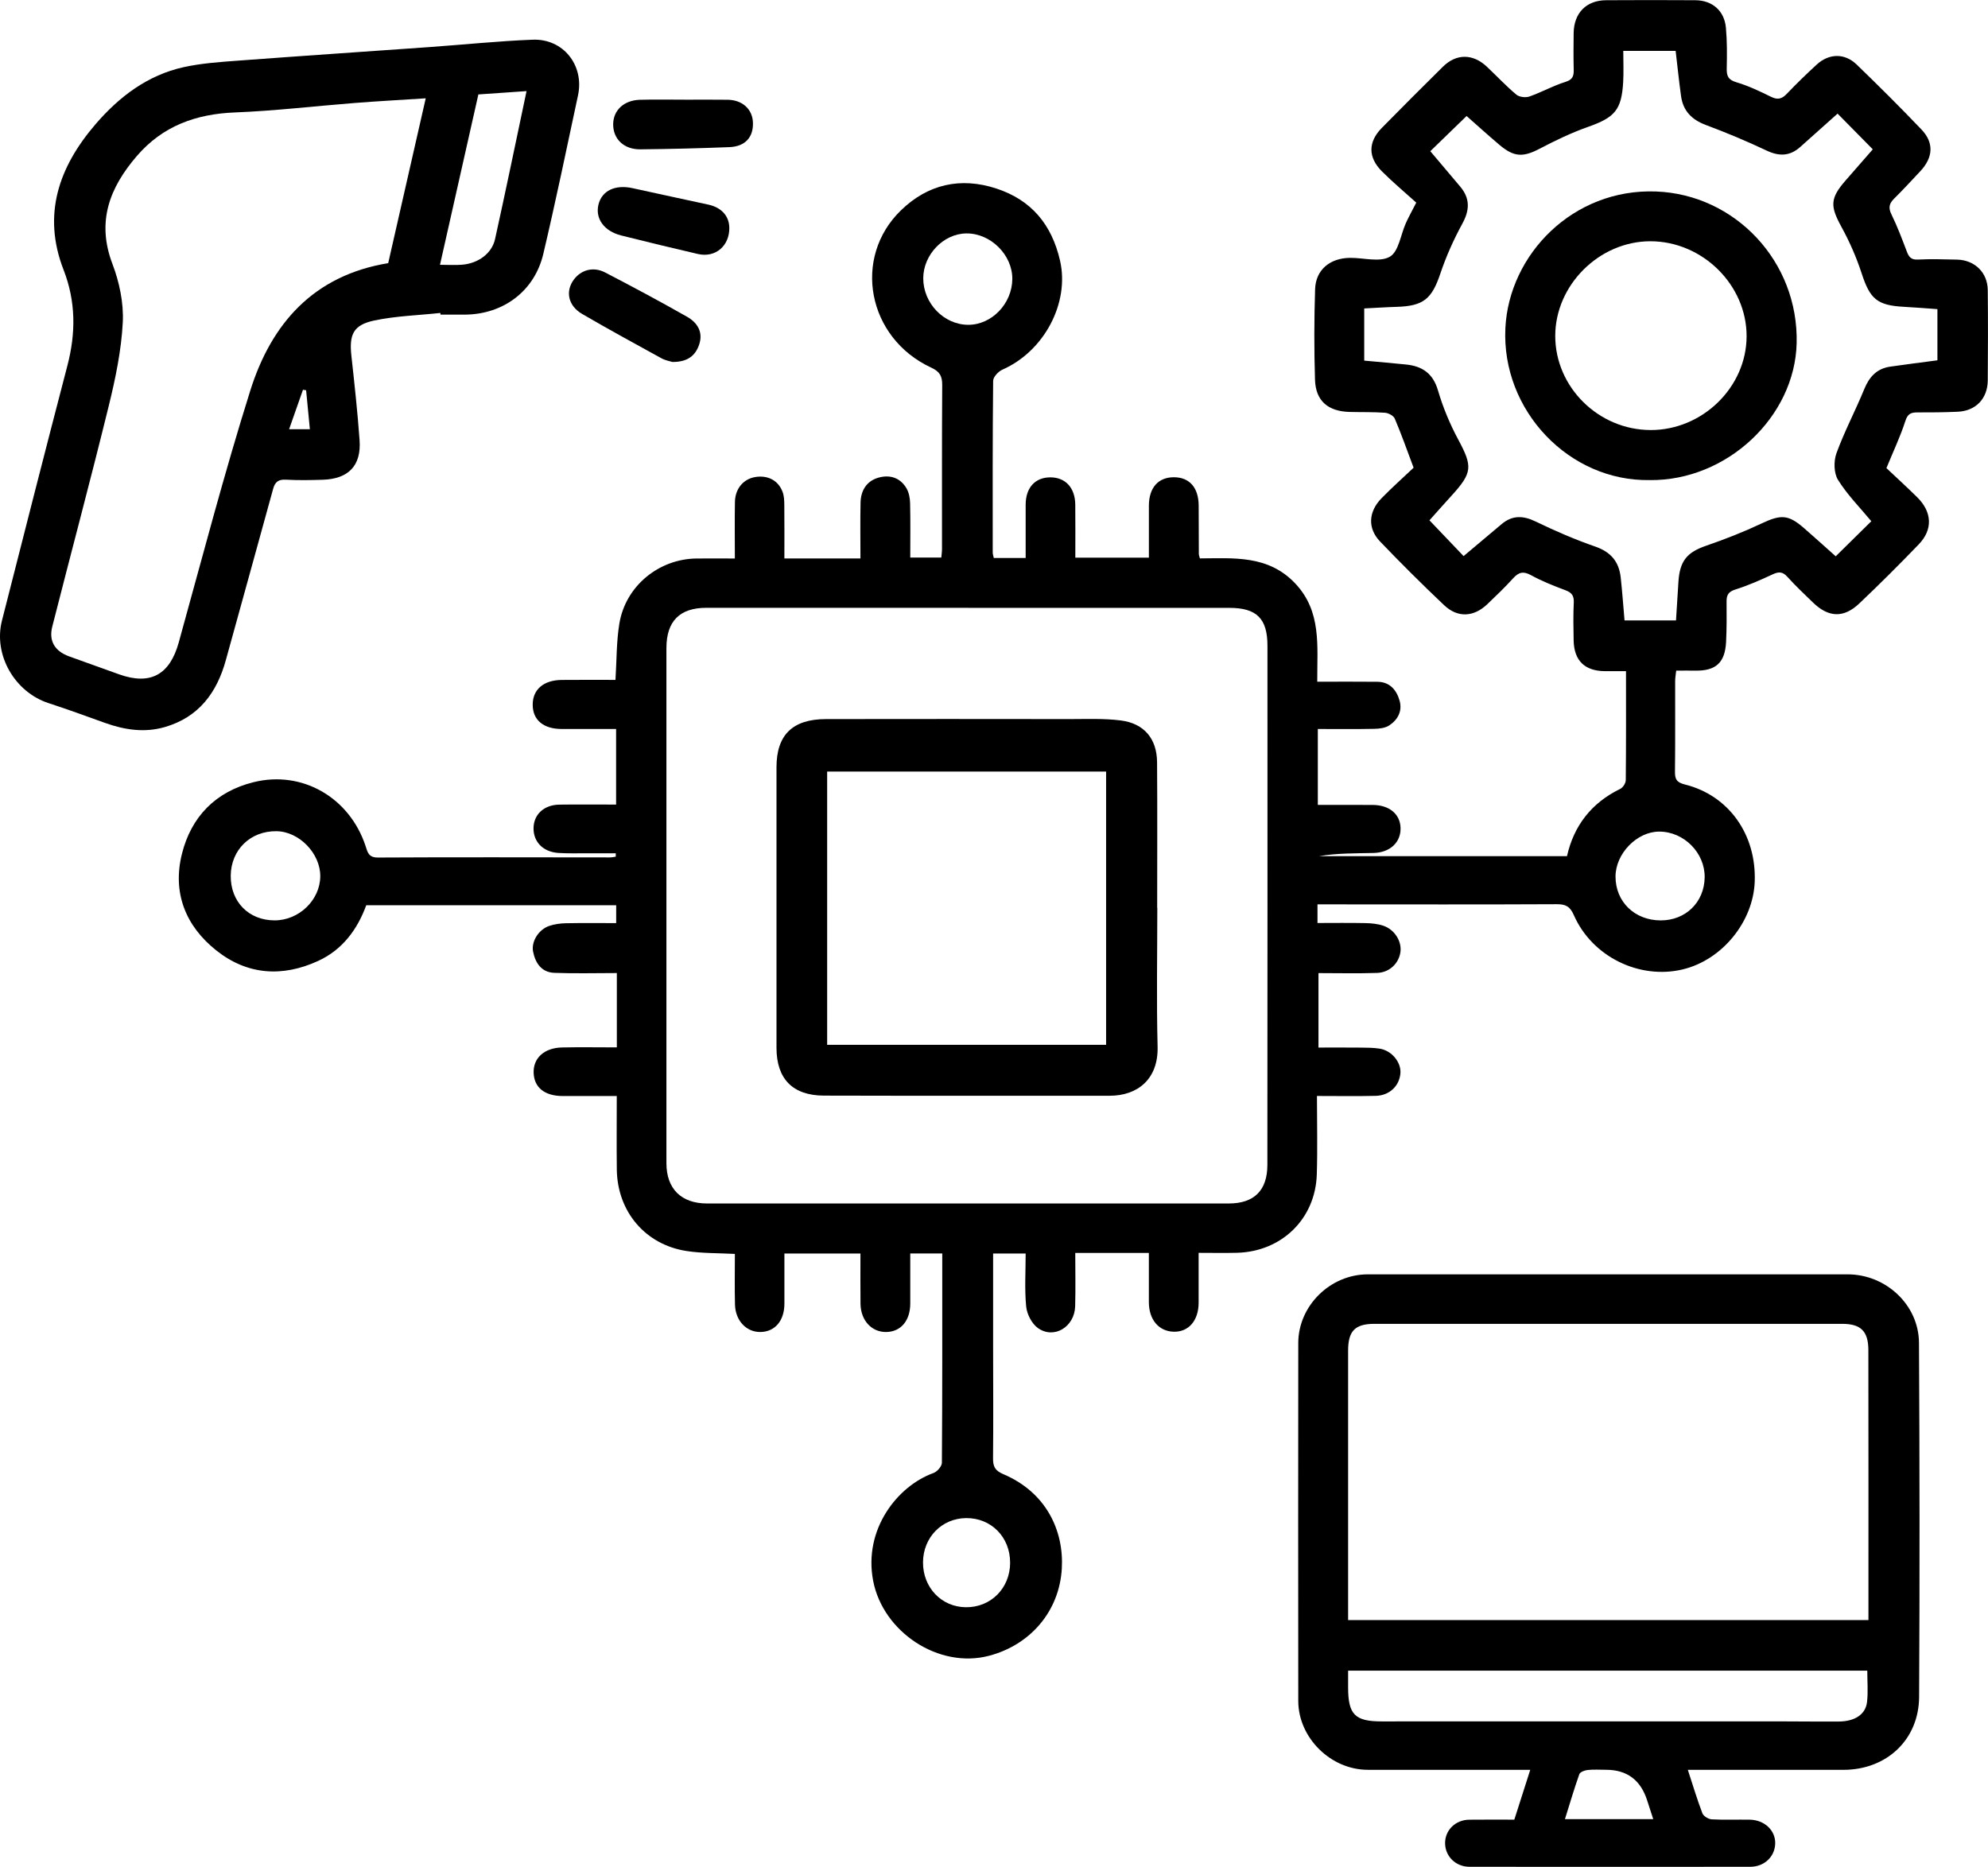 <?xml version="1.0" encoding="UTF-8"?> <svg xmlns="http://www.w3.org/2000/svg" id="_Слой_2" data-name="Слой 2" viewBox="0 0 758.21 712.05"><g id="_Слой_1-2" data-name="Слой 1"><g><path d="m502.48,344.95v7.1c6.12,0,12.21-.09,18.29.04,2.29.05,4.67.27,6.82,1,4.36,1.48,7.09,6,6.52,10.06-.61,4.28-4.14,7.77-8.87,7.94-7.31.26-14.64.07-22.38.07v28.4c5.49,0,10.93-.04,16.38.02,2.33.02,4.68.04,6.97.4,4.58.71,8.25,5.21,7.9,9.42-.4,4.81-4.16,8.45-9.4,8.58-7.28.18-14.56.05-22.43.05,0,10.35.25,20.15-.06,29.93-.54,16.95-13.41,29.44-30.44,29.88-4.65.12-9.3.02-14.63.02,0,6.54.02,12.81,0,19.09-.03,6.78-3.86,11.17-9.55,10.99-5.67-.17-9.41-4.61-9.43-11.25-.02-6.13,0-12.25,0-18.79-4.93,0-9.38,0-13.83,0s-9,0-14.24,0c0,6.84.15,13.59-.04,20.34-.23,7.93-8.14,12.68-14.25,8.27-2.3-1.66-4.15-5.27-4.43-8.16-.65-6.58-.2-13.26-.2-20.23h-12.41c0,12.07,0,24.02,0,35.98,0,14,.12,28-.03,42-.03,3.19.66,4.79,3.91,6.17,16.39,6.94,23.17,21.59,22.32,36.06-.97,16.32-12.05,29.06-27.7,33.2-19.28,5.1-40.5-9.08-44.25-28.56-3.79-19.7,9.32-36.21,23.01-41.14,1.4-.5,3.19-2.55,3.2-3.9.19-26.49.14-52.99.14-79.83h-12.2c0,6.28.01,12.7,0,19.11-.02,6.49-3.53,10.69-9.04,10.84-5.63.15-9.86-4.37-9.94-10.79-.07-6.3-.02-12.6-.02-19.15h-29c0,6.33.01,12.76,0,19.18-.02,6.45-3.59,10.66-9.1,10.76-5.35.1-9.59-4.28-9.75-10.45-.16-6.31-.04-12.64-.04-19.33-6.27-.34-12.41-.19-18.38-1.1-15.77-2.4-26.46-15.06-26.65-31.1-.11-9.14-.02-18.28-.02-28.02-7.06,0-13.84.01-20.61,0-6.86-.02-10.88-3.22-11.09-8.8-.21-5.67,4.01-9.58,10.84-9.73,6.8-.15,13.6-.03,20.89-.03,0-4.98,0-9.6,0-14.22s0-8.91,0-14.13c-8.29,0-16.09.22-23.86-.08-4.86-.19-7.23-3.73-8.09-8.14-.74-3.83,2.14-8.39,6.16-9.76,2-.68,4.21-.97,6.33-1.02,6.3-.13,12.61-.05,19.21-.05v-6.82h-95.32c-3.36,9.14-8.97,16.94-18.36,21.25-13.69,6.29-27.06,5.36-38.85-4.02-11.69-9.3-16.77-21.95-13.11-36.74,3.53-14.27,12.91-23.82,27.28-27.41,18.65-4.65,36.66,5.87,42.77,24.31.76,2.3,1.08,4.44,4.71,4.42,29.5-.17,58.99-.06,88.49-.05.74,0,1.49-.18,2.23-.27,0-.43,0-.87,0-1.3-3.63,0-7.25.01-10.88,0-3.67-.02-7.34.11-10.99-.13-5.83-.38-9.55-4.21-9.49-9.46.06-5.22,3.96-8.88,9.84-8.97,7.13-.1,14.25-.02,21.65-.02v-28.83c-6.9,0-13.83.02-20.77,0-6.98-.02-11.04-3.45-11.04-9.27,0-5.78,4.12-9.36,11.05-9.44,6.8-.07,13.61-.02,20.52-.02.47-7.4.34-14.57,1.49-21.53,2.37-14.27,15.03-24.61,29.42-24.77,4.64-.05,9.29,0,14.62,0,0-7.38-.1-14.47.03-21.56.09-5.12,3.26-8.79,7.8-9.52,4.76-.76,8.75,1.31,10.38,5.69.56,1.5.63,3.23.65,4.86.07,6.64.03,13.28.03,20.52,5.11,0,9.88,0,14.65,0s9.25,0,14.36,0c0-7.41-.11-14.36.04-21.31.1-4.55,2.25-8.16,6.71-9.48,4.35-1.28,8.39-.1,10.81,4.03.94,1.62,1.33,3.75,1.38,5.66.16,6.81.06,13.62.06,20.76h11.84c.09-1.08.26-2.19.26-3.3.02-20.83-.06-41.66.08-62.49.02-3.41-.9-5.14-4.2-6.67-24.32-11.27-30.21-41.93-11.48-60.04,10.27-9.93,22.69-12.71,36.29-8.28,13.38,4.36,21.19,13.75,24.34,27.56,3.67,16.08-6.03,34.52-21.99,41.54-1.55.68-3.52,2.8-3.53,4.27-.23,21.83-.17,43.66-.16,65.49,0,.63.24,1.26.41,2.07h12.15c0-6.83-.02-13.59,0-20.36.03-6.45,3.61-10.38,9.4-10.39,5.76-.01,9.45,3.95,9.52,10.38.07,6.64.02,13.29.02,20.25h28.06c0-6.66-.03-13.27,0-19.88.04-6.84,3.59-10.81,9.57-10.79,5.95.02,9.39,3.99,9.42,10.85.02,6.17.03,12.33.06,18.5,0,.31.15.63.4,1.6,12.77-.04,26.01-1.38,36.34,9.53,10.17,10.75,8.35,23.84,8.42,37.51,7.81,0,15.39-.07,22.97.02,4.7.06,7.27,3.12,8.43,7.19,1.13,3.96-.67,7.3-3.94,9.45-1.52,1-3.74,1.27-5.65,1.31-7.11.15-14.23.06-21.59.06v28.96c7.1,0,14.04-.04,20.98.01,6.3.05,10.4,3.48,10.57,8.72.18,5.47-3.93,9.45-10.33,9.6-6.9.16-13.81.04-20.71,1.21h94.52c2.61-11.62,9.33-20.32,20.33-25.67,1.03-.5,2.08-2.19,2.09-3.34.14-13.64.09-27.28.09-41.55-2.97,0-5.57.03-8.16,0-7.62-.1-11.65-4.04-11.81-11.69-.1-4.83-.18-9.67.05-14.5.12-2.59-.78-3.77-3.16-4.67-4.48-1.68-8.98-3.45-13.16-5.75-2.94-1.61-4.69-1.14-6.8,1.18-3.13,3.45-6.5,6.69-9.88,9.91-5.19,4.92-11.28,5.26-16.47.34-8.34-7.9-16.51-16.01-24.45-24.32-4.79-5.02-4.4-11.35.61-16.46,4.07-4.16,8.42-8.04,12.22-11.64-2.57-6.83-4.69-12.87-7.19-18.74-.47-1.1-2.4-2.12-3.72-2.22-4.48-.33-8.99-.19-13.49-.31-8.26-.21-12.96-4.22-13.21-12.32-.35-11.49-.33-23,.04-34.49.23-7.38,5.64-11.88,13.32-11.96,5.16-.06,11.33,1.79,15.19-.44,3.38-1.95,4.12-8.41,6.12-12.84,1-2.23,2.21-4.37,3.95-7.79-4.22-3.82-8.82-7.67-13.05-11.88-5.4-5.37-5.37-11.24-.09-16.61,7.71-7.85,15.49-15.62,23.31-23.35,5.11-5.05,11.42-5.02,16.75-.01,3.76,3.54,7.3,7.34,11.24,10.65,1.12.94,3.54,1.24,4.98.73,4.66-1.63,9.04-4.11,13.74-5.57,2.76-.86,3.23-2.21,3.17-4.64-.11-4.66-.08-9.33-.02-14,.1-7.66,4.83-12.48,12.4-12.52,11.33-.07,22.67-.07,34,0,6.5.04,11.09,4.04,11.67,10.51.46,5.13.44,10.32.31,15.47-.07,2.9.55,4.39,3.68,5.31,4.56,1.35,8.94,3.44,13.22,5.55,2.52,1.24,4.13.83,6-1.13,3.68-3.85,7.51-7.58,11.44-11.18,4.68-4.28,10.65-4.41,15.21,0,8.39,8.1,16.66,16.34,24.71,24.77,4.85,5.07,4.48,10.67-.44,15.93-3.3,3.53-6.58,7.08-10.01,10.48-1.87,1.86-2.23,3.47-.98,6,2.24,4.57,4.04,9.37,5.85,14.14.78,2.07,1.64,3.2,4.19,3.07,4.99-.25,10-.1,14.99.02,6.72.16,11.63,4.94,11.69,11.61.12,11.5.1,23,0,34.5-.06,6.91-4.56,11.59-11.39,11.91-5.16.24-10.33.28-15.49.26-2.44,0-3.67.55-4.55,3.28-1.85,5.79-4.49,11.32-7.22,17.96,3.52,3.32,7.69,7.12,11.71,11.08,5.73,5.65,6.08,12.35.62,18.01-7.39,7.68-14.95,15.22-22.68,22.55-5.92,5.62-11.71,5.36-17.56-.28-3.36-3.24-6.76-6.45-9.88-9.91-1.8-2-3.3-1.99-5.6-.92-4.63,2.16-9.34,4.24-14.2,5.77-2.62.83-3.39,2.06-3.37,4.55.04,5.16.07,10.34-.19,15.49-.41,7.9-3.93,11.04-11.72,10.91-2.32-.04-4.64,0-7.3,0-.15,1.43-.4,2.69-.4,3.96-.03,11.5.07,23-.07,34.5-.04,2.94.61,4.18,3.83,4.98,16.61,4.14,27.3,18.99,26.58,37.17-.6,15.05-12.27,29.69-27.43,33.34-16.52,3.98-34.57-4.82-41.53-20.65-1.46-3.33-3.09-4.23-6.54-4.21-28.66.14-57.32.07-85.97.06-1.63,0-3.26,0-5.28,0Zm-133.1-113.11v-.02c-33.33,0-66.66-.02-100,.01-10.17,0-15.21,5.14-15.21,15.36,0,65.5,0,131,0,196.49,0,9.75,5.67,15.35,15.5,15.35,66.33,0,132.66,0,198.99,0,9.66,0,14.71-4.98,14.71-14.74.04-66,.06-132,.03-197.99,0-10.39-4.12-14.44-14.53-14.45-33.17-.03-66.33,0-99.5,0Zm330.76-19.66c4.69-4.62,9.26-9.12,13.57-13.37-4.27-5.15-9.14-10.06-12.71-15.78-1.6-2.57-1.68-7.15-.59-10.15,3.03-8.32,7.23-16.21,10.59-24.43,1.92-4.71,4.8-7.86,9.89-8.6,6-.87,12.02-1.62,18.03-2.42v-19.52c-4.4-.31-8.54-.66-12.7-.88-10.31-.54-13-2.97-16.19-12.74-1.99-6.09-4.6-12.07-7.68-17.69-4.38-7.98-4.42-10.92,1.56-17.78,3.47-3.98,6.95-7.96,10.36-11.86-4.68-4.75-9.11-9.24-13.43-13.62-4.84,4.33-9.54,8.54-14.26,12.74-3.94,3.51-8.02,3.62-12.81,1.35-7.58-3.59-15.34-6.83-23.2-9.77-5.37-2.01-8.66-5.39-9.43-11.02-.79-5.72-1.38-11.46-2.06-17.22h-19.97c0,4.23.18,8.07-.04,11.89-.61,10.67-3.24,13.5-13.38,17.08-6.34,2.24-12.48,5.19-18.45,8.32-6.29,3.29-9.75,3.29-15.34-1.44-4.54-3.84-8.94-7.84-12.55-11.02-4.66,4.52-9.26,8.98-13.84,13.42,3.65,4.32,7.51,8.89,11.37,13.46,3.81,4.5,3.71,8.93.87,14.14-3.31,6.06-6.18,12.46-8.38,19-3.26,9.71-6.39,12.46-16.65,12.77-4.08.12-8.16.4-12.41.61v19.9c5.8.54,10.92.96,16.02,1.49,6.16.65,10.22,3.41,12.11,9.88,1.89,6.44,4.53,12.79,7.71,18.71,5.52,10.29,5.5,12.63-2.58,21.48-2.98,3.26-5.89,6.57-8.38,9.35,4.68,4.91,8.91,9.34,13.02,13.65,4.92-4.14,9.72-8.21,14.55-12.24,4.06-3.39,8.16-3.26,12.91-.96,7.41,3.58,15,6.88,22.76,9.57,5.96,2.06,9.05,5.79,9.7,11.78.59,5.42.98,10.85,1.46,16.38h19.63c.33-5.2.61-10.02.93-14.84.54-7.98,3.36-11.17,10.63-13.67,7.15-2.46,14.23-5.24,21.06-8.46,7.34-3.46,10.17-3.48,16.18,1.75,4.14,3.6,8.21,7.29,12.09,10.75Zm-348.02-106.04c0,9.55,7.87,17.71,17.13,17.75,8.97.03,16.75-8.03,16.84-17.45.08-9.2-8.24-17.48-17.5-17.41-8.74.07-16.46,8.1-16.47,17.12ZM88,334.04c-.08,9.92,6.86,16.98,16.7,17.01,9.32.02,17.38-7.74,17.45-16.8.07-8.72-8.03-17.09-16.67-17.21-9.97-.15-17.4,7.09-17.48,17.01Zm545.34,17.02c9.54.04,16.68-6.94,16.81-16.41.13-9.37-7.92-17.47-17.35-17.46-8.5,0-16.66,8.42-16.65,17.17,0,9.59,7.29,16.67,17.19,16.7Zm-248.09,245.03c.05-9.77-7.2-17.14-16.76-17.06-9.32.09-16.43,7.39-16.46,16.91-.03,9.57,7.03,16.98,16.29,17.09,9.56.12,16.89-7.22,16.94-16.94Z"></path><path d="m643.72,675.03c1.97,6.02,3.57,11.38,5.56,16.59.42,1.1,2.29,2.24,3.55,2.31,4.82.27,9.66.05,14.49.13,5.67.09,9.9,4.13,9.73,9.16-.17,4.98-4.14,8.81-9.56,8.81-35.67.04-71.33.04-107,0-5.3,0-9.28-3.97-9.34-8.94-.06-4.99,3.91-8.95,9.2-9.02,5.65-.07,11.3-.02,17.2-.02,2.01-6.27,3.94-12.33,6.08-19.01-2.42,0-4.21,0-5.99,0-18.67,0-37.33.02-56,0-14.1-.02-26.47-12.2-26.49-26.27-.05-45.5-.04-91,0-136.5.01-14.22,12.19-26.21,26.52-26.21,61-.02,122-.01,183,0,14.57,0,27.14,11.6,27.22,26.15.25,45,.29,90,.05,135-.09,16.39-12.45,27.84-28.86,27.84-19.49,0-38.98,0-59.39,0Zm68.89-57.11c0-34.68.03-68.82-.03-102.97-.01-7.22-2.9-10-9.95-10.01-59.47-.01-118.94-.02-178.4,0-7.45,0-10.07,2.71-10.07,10.24,0,32.48,0,64.97,0,97.45v5.29h198.45Zm-198.45,19.29c0,2.42,0,4.4,0,6.37,0,10.39,2.6,13.01,12.84,13,50.12-.01,100.24-.02,150.36-.02,7.99,0,15.98.13,23.98.06,6.14-.05,10.21-2.74,10.74-7.48.43-3.87.09-7.84.09-11.93h-198.01Zm116.37,56.64c-.89-2.74-1.62-4.9-2.3-7.08q-3.7-11.74-15.73-11.74c-2.33,0-4.68-.17-6.98.08-1.13.12-2.87.76-3.17,1.59-1.97,5.55-3.63,11.21-5.49,17.15h33.68Z"></path><path d="m167.94,119.37c-8.4.9-16.94,1.14-25.17,2.87-8.03,1.7-9.64,5.32-8.75,13.49,1.18,10.71,2.35,21.43,3.12,32.17.7,9.69-4.22,14.78-14.06,15.09-4.66.15-9.34.23-13.99-.03-2.82-.16-4.17.77-4.91,3.47-5.96,21.79-12.05,43.55-18.04,65.33-3.43,12.48-10.34,21.77-23.23,25.54-7.78,2.27-15.4,1.1-22.89-1.58-7.14-2.56-14.26-5.18-21.47-7.52-12.93-4.2-21.14-18.38-17.81-31.47,8.25-32.44,16.51-64.88,24.96-97.27,3.24-12.4,3.25-24.43-1.45-36.52-8.22-21.13-1.78-39.32,12.19-55.57,9.02-10.48,19.83-18.72,33.63-21.76,6.77-1.49,13.79-1.96,20.73-2.48,24.35-1.82,48.72-3.45,73.08-5.18,13.09-.93,26.17-2.3,39.28-2.81,11.67-.45,19.74,9.78,17.29,21.23-4.31,20.17-8.5,40.37-13.23,60.44-3.34,14.18-15.19,23.03-29.72,23.19-3.16.03-6.33,0-9.49,0-.02-.21-.05-.42-.07-.64Zm-5.58-81.87c-9.55.62-18.32,1.09-27.07,1.78-15.24,1.19-30.45,3.01-45.71,3.61-14.9.59-27.56,5.18-37.4,16.63-10.38,12.06-15.43,25.02-9.3,41.14,2.65,6.96,4.32,14.89,3.95,22.25-.54,10.62-2.75,21.27-5.29,31.66-6.92,28.2-14.43,56.25-21.59,84.38-1.42,5.57.95,9.42,6.45,11.42,6.36,2.3,12.72,4.59,19.09,6.86,11.93,4.24,19.28.09,22.68-12.17,8.9-32.09,17.3-64.34,27.29-96.09,8.03-25.53,24.09-43.91,52.6-48.6,4.69-20.6,9.44-41.48,14.31-62.86Zm20.09-1.49c-4.88,21.66-9.7,43.09-14.64,64.99,3.27,0,5.92.19,8.53-.04,6.08-.53,11.26-4.29,12.47-9.76,4.12-18.6,7.95-37.26,12.01-56.45-6.27.43-12.19.84-18.39,1.27Zm-65.71,112.84c-.4-.06-.8-.12-1.19-.18-1.76,5-3.51,9.99-5.29,15.05h7.92c-.5-5.19-.97-10.03-1.43-14.87Z"></path><path d="m256.44,138.06c-.83-.27-2.66-.57-4.2-1.42-10.12-5.55-20.24-11.09-30.21-16.89-5.34-3.1-6.48-8.62-3.19-13.08,2.76-3.74,7.43-5.09,11.94-2.75,10.53,5.46,20.99,11.06,31.31,16.93,3.79,2.16,6.14,5.71,4.61,10.44-1.42,4.39-4.5,6.81-10.25,6.77Z"></path><path d="m261.05,38.03c5.49,0,10.98-.06,16.48.02,5.57.07,9.4,3.55,9.63,8.57.26,5.67-2.92,9.27-9,9.5-11.3.44-22.61.73-33.92.84-6.31.07-10.43-3.97-10.38-9.59.05-5.33,4.09-9.14,10.21-9.31,5.65-.16,11.32-.03,16.97-.04Z"></path><path d="m278.16,86.81c.1,6.99-5.31,11.62-12.01,10.06-9.76-2.26-19.51-4.62-29.23-7.06-6.54-1.65-9.96-6.44-8.67-11.77,1.3-5.35,6.42-7.74,13.06-6.26,9.63,2.15,19.28,4.16,28.91,6.28,4.96,1.09,7.86,4.35,7.93,8.75Z"></path><path d="m441.39,346.24c0,17.66-.34,35.34.11,52.99.32,12.4-7.68,18.72-18.28,18.71-36.33-.04-72.66.06-108.99-.05-11.96-.04-18.08-6.45-18.08-18.24,0-35.66,0-71.32,0-106.99,0-12.35,6.12-18.37,18.91-18.39,31-.05,61.99-.04,92.99,0,6.49,0,13.04-.29,19.44.53,8.92,1.14,13.75,7,13.81,15.96.13,18.5.04,36.99.04,55.49h.04Zm-19.53,52.28v-104.23h-106.39v104.23h106.39Z"></path><path d="m629.27,183.11c-30.79.6-56.66-26.53-55.13-57.96,1.37-28.04,25.76-53.33,57.51-52.11,30.06,1.15,54.34,26.64,53.58,57.89-.69,28.03-26.56,52.47-55.96,52.19Zm.23-19.08c19.78.04,36.56-16.31,36.64-35.69.08-19.61-16.79-36.31-36.69-36.32-19.51,0-36.3,16.71-36.29,36.13,0,19.53,16.52,35.83,36.34,35.87Z"></path></g></g></svg> 